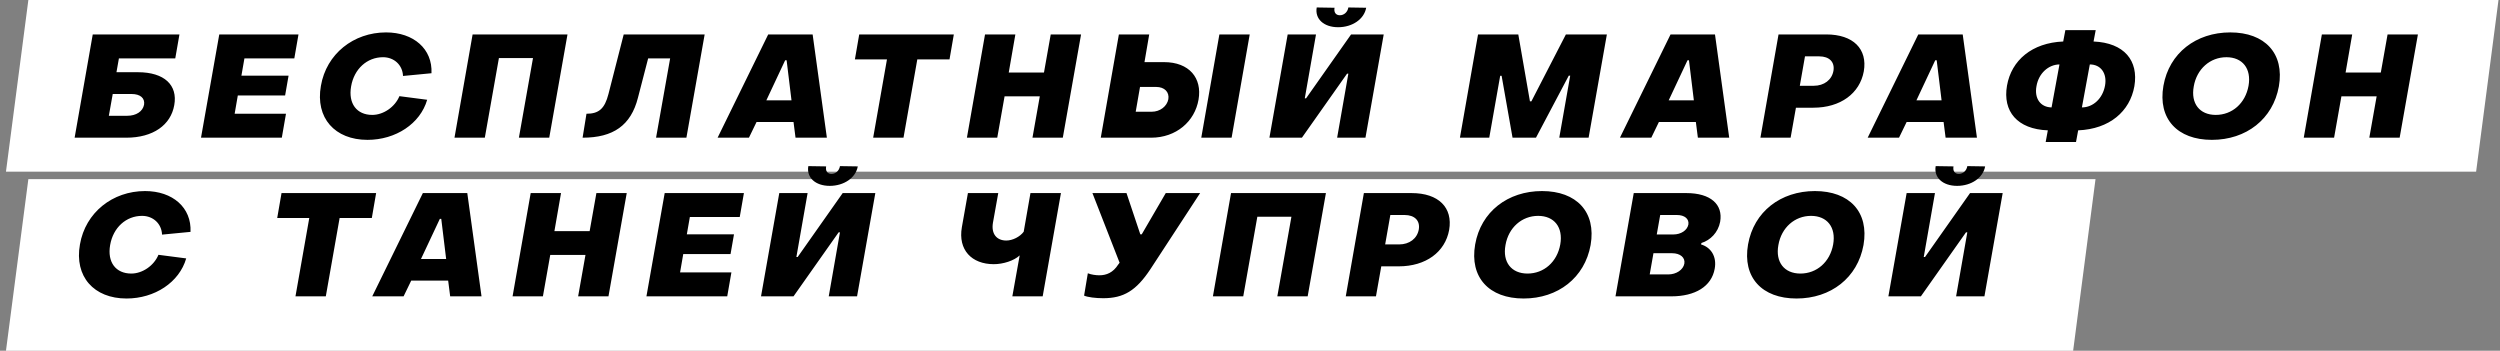 <?xml version="1.0" encoding="UTF-8"?> <svg xmlns="http://www.w3.org/2000/svg" xmlns:xlink="http://www.w3.org/1999/xlink" width="335px" height="47px" viewBox="0 0 335 47"><rect x="0" y="0" width="335" height="47" fill="#808080" stroke="none"/> <!-- Generator: Sketch 62 (91390) - https://sketch.com --> <title>Заголовок 2 уровня</title> <desc>Created with Sketch.</desc> <g id="Web-Marafon-Copy-2" stroke="none" stroke-width="1" fill="none" fill-rule="evenodd"> <g id="Desktop-HD-Copy" transform="translate(-205, -377)"> <g id="1-Экран-Copy" transform="translate(-89, 0)"> <g id="Текст" transform="translate(209, 377)"> <g id="Заголовок-2-уровня" transform="translate(85.8, 0)"> <polygon id="Rectangle" fill="#FFFFFF" points="3 0 334 0 331 23 0 23"></polygon> <polygon id="Rectangle-Copy" fill="#FFFFFF" points="3 24 280 24 277 47 0 47"></polygon> <path d="M16.117,18.451 C19.719,18.451 22.089,16.751 22.551,14.084 C23.033,11.417 21.241,9.677 17.677,9.677 L14.806,9.677 L15.134,7.822 L22.686,7.822 L23.245,4.614 L11.628,4.614 L9.2,18.451 L16.117,18.451 Z M16.251,15.514 L13.785,15.514 L14.306,12.596 L16.829,12.596 C18.005,12.596 18.64,13.156 18.506,14.026 C18.332,14.934 17.446,15.514 16.251,15.514 Z M36.963,18.451 L37.521,15.243 L30.643,15.243 L31.067,12.789 L37.406,12.789 L37.868,10.141 L31.549,10.141 L31.953,7.822 L38.639,7.822 L39.197,4.614 L28.582,4.614 L26.135,18.451 L36.963,18.451 Z M48.445,18.741 C52.221,18.741 55.516,16.577 56.441,13.369 L52.722,12.886 C52.125,14.335 50.584,15.398 49.081,15.398 C47,15.398 45.844,13.871 46.249,11.571 C46.653,9.233 48.387,7.667 50.526,7.667 C52.009,7.667 53.146,8.711 53.204,10.18 L57.019,9.813 C57.173,6.566 54.63,4.343 50.931,4.343 C46.576,4.343 42.935,7.223 42.203,11.494 C41.432,15.804 44.072,18.741 48.445,18.741 Z M64.166,18.451 L66.054,7.783 L70.621,7.783 L68.732,18.451 L72.798,18.451 L75.244,4.614 L62.529,4.614 L60.101,18.451 L64.166,18.451 Z M91.178,18.451 L93.624,4.614 L82.777,4.614 L80.735,12.596 C80.234,14.548 79.464,15.243 77.788,15.243 L77.267,18.451 C81.371,18.451 83.741,16.809 84.685,13.098 L86.053,7.822 L89,7.822 L87.112,18.451 L91.178,18.451 Z M99.558,18.451 L100.579,16.345 L105.531,16.345 L105.801,18.451 L110.001,18.451 L108.093,4.614 L102.14,4.614 L95.358,18.451 L99.558,18.451 Z M105.261,13.446 L101.89,13.446 L104.413,8.073 L104.606,8.073 L105.261,13.446 Z M120.269,18.451 L122.119,7.957 L126.435,7.957 L127.013,4.614 L114.335,4.614 L113.757,7.957 L118.054,7.957 L116.204,18.451 L120.269,18.451 Z M132.831,18.451 L133.814,12.905 L138.534,12.905 L137.551,18.451 L141.616,18.451 L144.063,4.614 L139.998,4.614 L139.093,9.716 L134.372,9.716 L135.259,4.614 L131.193,4.614 L128.766,18.451 L132.831,18.451 Z M153.446,18.451 C156.817,18.451 159.303,16.268 159.804,13.349 C160.305,10.47 158.571,8.325 155.18,8.325 L152.56,8.325 L153.195,4.614 L149.13,4.614 L146.703,18.451 L153.446,18.451 Z M164.235,18.451 L166.662,4.614 L162.597,4.614 L160.17,18.451 L164.235,18.451 Z M153.523,14.973 L151.384,14.973 L151.962,11.649 L154.12,11.649 C155.257,11.649 155.912,12.344 155.758,13.291 C155.584,14.238 154.66,14.973 153.523,14.973 Z M178.511,3.648 C180.418,3.648 181.998,2.565 182.268,1.039 L179.879,1 C179.783,1.618 179.301,2.044 178.742,2.044 C178.203,2.044 177.914,1.657 178.029,1.039 L175.64,1 C175.371,2.527 176.584,3.648 178.511,3.648 Z M173.656,18.451 L179.706,9.871 L179.879,9.871 L178.376,18.451 L182.172,18.451 L184.618,4.614 L180.245,4.614 L174.215,13.175 L174.041,13.175 L175.544,4.614 L171.749,4.614 L169.302,18.451 L173.656,18.451 Z M198.76,18.451 L200.224,10.161 L200.417,10.161 L201.881,18.451 L205.021,18.451 L209.414,10.141 L209.607,10.141 L208.142,18.451 L212.073,18.451 L214.52,4.614 L209.029,4.614 L204.405,13.581 L204.212,13.581 L202.652,4.614 L197.257,4.614 L194.83,18.451 L198.76,18.451 Z M220.473,18.451 L221.494,16.345 L226.445,16.345 L226.715,18.451 L230.915,18.451 L229.008,4.614 L223.054,4.614 L216.273,18.451 L220.473,18.451 Z M226.176,13.446 L222.804,13.446 L225.328,8.073 L225.521,8.073 L226.176,13.446 Z M239.142,18.451 L239.855,14.432 L242.186,14.432 C245.827,14.432 248.409,12.518 248.948,9.561 C249.468,6.566 247.542,4.614 243.92,4.614 L237.523,4.614 L235.096,18.451 L239.142,18.451 Z M242.244,11.494 L240.375,11.494 L241.068,7.552 L242.976,7.552 C244.344,7.552 245.076,8.325 244.883,9.484 C244.671,10.702 243.631,11.494 242.244,11.494 Z M253.668,18.451 L254.69,16.345 L259.641,16.345 L259.911,18.451 L264.111,18.451 L262.203,4.614 L256.25,4.614 L249.468,18.451 L253.668,18.451 Z M259.371,13.446 L256,13.446 L258.523,8.073 L258.716,8.073 L259.371,13.446 Z M277.385,19.031 L277.674,17.466 C281.874,17.292 284.61,14.934 285.207,11.552 C285.785,8.131 283.858,5.735 279.736,5.561 L280.025,4.034 L275.959,4.034 L275.67,5.561 C271.49,5.735 268.735,8.073 268.137,11.475 C267.54,14.915 269.505,17.311 273.609,17.466 L273.32,19.031 L277.385,19.031 Z M274.11,14.393 C272.646,14.374 271.779,13.214 272.087,11.552 C272.376,9.832 273.686,8.653 275.169,8.634 L274.11,14.393 Z M278.175,14.393 L279.235,8.634 C280.699,8.634 281.566,9.813 281.277,11.455 C280.969,13.195 279.678,14.393 278.175,14.393 Z M295.592,18.741 C300.196,18.741 303.78,15.958 304.57,11.571 C305.34,7.146 302.682,4.343 298.058,4.343 C293.472,4.343 289.87,7.107 289.099,11.494 C288.328,15.92 290.968,18.741 295.592,18.741 Z M296.112,15.398 C293.954,15.398 292.74,13.871 293.164,11.571 C293.569,9.233 295.36,7.667 297.537,7.667 C299.695,7.667 300.909,9.194 300.504,11.494 C300.081,13.852 298.308,15.398 296.112,15.398 Z M311.968,18.451 L312.95,12.905 L317.671,12.905 L316.688,18.451 L320.753,18.451 L323.2,4.614 L319.135,4.614 L318.229,9.716 L313.509,9.716 L314.395,4.614 L310.33,4.614 L307.903,18.451 L311.968,18.451 Z M16.155,40 C19.931,40 23.226,37.835 24.151,34.627 L20.432,34.144 C19.835,35.594 18.294,36.657 16.791,36.657 C14.71,36.657 13.554,35.13 13.959,32.83 C14.363,30.492 16.097,28.926 18.236,28.926 C19.719,28.926 20.856,29.97 20.914,31.439 L24.729,31.071 C24.883,27.825 22.34,25.602 18.64,25.602 C14.286,25.602 10.645,28.482 9.913,32.753 C9.142,37.062 11.782,40 16.155,40 Z M42.858,39.71 L44.708,29.216 L49.023,29.216 L49.601,25.873 L36.924,25.873 L36.346,29.216 L40.642,29.216 L38.793,39.71 L42.858,39.71 Z M53.281,39.71 L54.302,37.604 L59.254,37.604 L59.523,39.71 L63.723,39.71 L61.816,25.873 L55.863,25.873 L49.081,39.71 L53.281,39.71 Z M58.984,34.705 L55.612,34.705 L58.136,29.332 L58.329,29.332 L58.984,34.705 Z M71.95,39.71 L72.932,34.164 L77.653,34.164 L76.67,39.71 L80.735,39.71 L83.182,25.873 L79.117,25.873 L78.211,30.975 L73.491,30.975 L74.377,25.873 L70.312,25.873 L67.885,39.71 L71.95,39.71 Z M96.649,39.71 L97.208,36.502 L90.33,36.502 L90.754,34.048 L97.092,34.048 L97.555,31.4 L91.235,31.4 L91.64,29.081 L98.325,29.081 L98.884,25.873 L88.268,25.873 L85.822,39.71 L96.649,39.71 Z M110.386,24.906 C112.293,24.906 113.873,23.824 114.143,22.297 L111.754,22.259 C111.657,22.877 111.176,23.302 110.617,23.302 C110.078,23.302 109.789,22.916 109.904,22.297 L107.515,22.259 C107.246,23.785 108.459,24.906 110.386,24.906 Z M105.531,39.71 L111.58,31.129 L111.754,31.129 L110.251,39.71 L114.046,39.71 L116.493,25.873 L112.12,25.873 L106.09,34.434 L105.916,34.434 L107.419,25.873 L103.623,25.873 L101.177,39.71 L105.531,39.71 Z M138.919,39.71 L141.366,25.873 L137.281,25.873 L136.376,31.052 C135.875,31.728 134.892,32.231 134.045,32.231 C132.773,32.231 132.003,31.361 132.253,29.854 L132.966,25.873 L128.901,25.873 L128.092,30.434 C127.552,33.506 129.421,35.4 132.369,35.4 C133.621,35.4 135.085,34.937 135.837,34.222 L134.854,39.71 L138.919,39.71 Z M147.03,39.961 C149.766,39.961 151.442,38.956 153.349,36.077 L160.016,25.873 L155.411,25.873 L152.193,31.4 L152.001,31.4 L150.151,25.873 L145.585,25.873 L149.227,35.207 L149.034,35.458 C148.36,36.521 147.473,36.889 146.51,36.889 C146.086,36.889 145.431,36.811 144.969,36.618 L144.468,39.613 C144.949,39.826 146.009,39.961 147.03,39.961 Z M165.795,39.71 L167.683,29.042 L172.25,29.042 L170.361,39.71 L174.427,39.71 L176.873,25.873 L164.158,25.873 L161.73,39.71 L165.795,39.71 Z M183.578,39.71 L184.291,35.69 L186.622,35.69 C190.263,35.69 192.845,33.777 193.385,30.82 C193.905,27.825 191.978,25.873 188.356,25.873 L181.96,25.873 L179.532,39.71 L183.578,39.71 Z M186.68,32.753 L184.811,32.753 L185.505,28.81 L187.412,28.81 C188.78,28.81 189.512,29.583 189.319,30.743 C189.107,31.96 188.067,32.753 186.68,32.753 Z M203.364,40 C207.969,40 211.553,37.217 212.342,32.83 C213.113,28.404 210.454,25.602 205.831,25.602 C201.245,25.602 197.642,28.366 196.872,32.753 C196.101,37.178 198.741,40 203.364,40 Z M203.885,36.657 C201.727,36.657 200.513,35.13 200.937,32.83 C201.341,30.492 203.133,28.926 205.31,28.926 C207.468,28.926 208.682,30.453 208.277,32.753 C207.853,35.111 206.081,36.657 203.885,36.657 Z M223.151,39.71 C226.368,39.71 228.545,38.377 228.969,36.019 C229.277,34.357 228.449,33.139 227.139,32.753 L227.197,32.559 C228.391,32.192 229.432,31.149 229.701,29.719 C230.106,27.399 228.43,25.873 225.174,25.873 L218.122,25.873 L215.676,39.71 L223.151,39.71 Z M223.421,31.419 L221.205,31.419 L221.667,28.81 L223.902,28.81 C224.943,28.81 225.559,29.332 225.443,30.086 C225.289,30.859 224.461,31.419 223.421,31.419 Z M222.746,36.773 L220.261,36.773 L220.762,33.932 L223.266,33.932 C224.345,33.932 225.039,34.511 224.904,35.323 C224.75,36.154 223.825,36.773 222.746,36.773 Z M239.932,40 C244.536,40 248.12,37.217 248.91,32.83 C249.68,28.404 247.022,25.602 242.398,25.602 C237.812,25.602 234.21,28.366 233.439,32.753 C232.668,37.178 235.308,40 239.932,40 Z M240.452,36.657 C238.294,36.657 237.08,35.13 237.504,32.83 C237.909,30.492 239.7,28.926 241.878,28.926 C244.035,28.926 245.249,30.453 244.844,32.753 C244.421,35.111 242.648,36.657 240.452,36.657 Z M261.452,24.906 C263.359,24.906 264.939,23.824 265.209,22.297 L262.82,22.259 C262.724,22.877 262.242,23.302 261.683,23.302 C261.144,23.302 260.855,22.916 260.97,22.297 L258.581,22.259 C258.312,23.785 259.525,24.906 261.452,24.906 Z M256.597,39.71 L262.646,31.129 L262.82,31.129 L261.317,39.71 L265.113,39.71 L267.559,25.873 L263.186,25.873 L257.156,34.434 L256.982,34.434 L258.485,25.873 L254.69,25.873 L252.243,39.71 L256.597,39.71 Z" id="БЕСПЛАТНЫЙМАРАФОНСТАНЕЙЧУПРОВОЙ" fill="#000000" fill-rule="nonzero"></path> </g> </g> </g> </g> </g> </svg> 